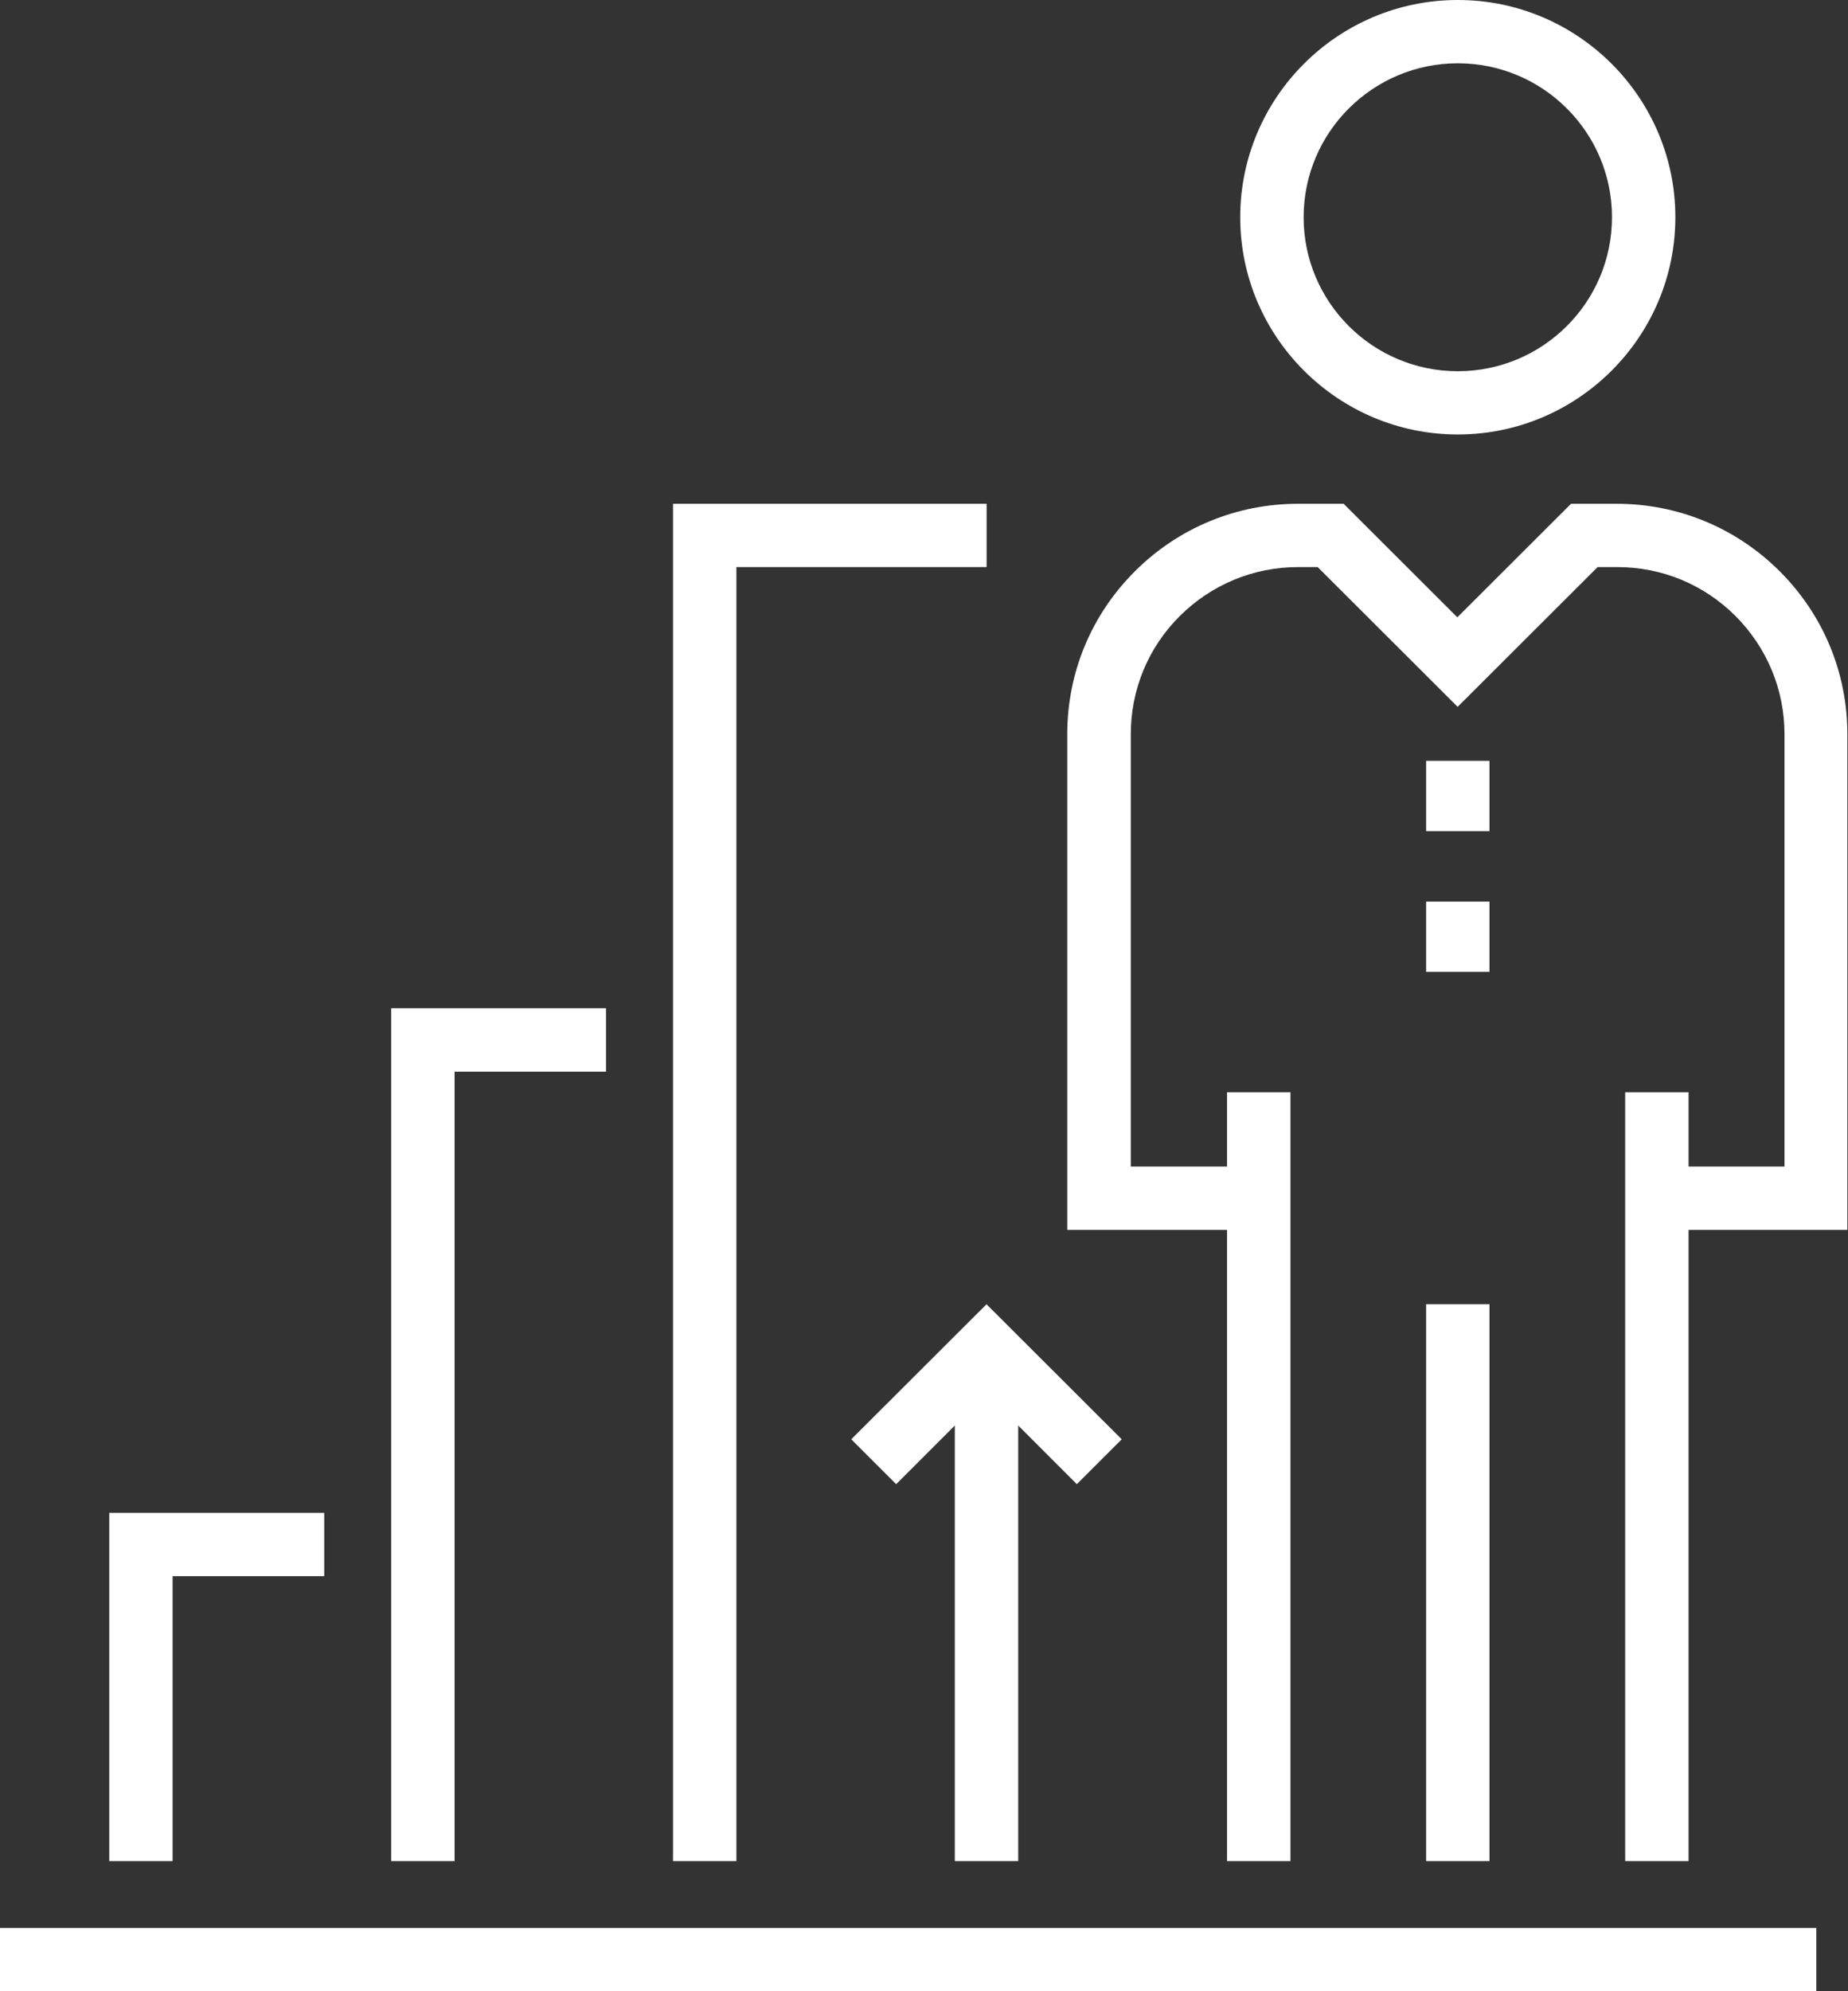 <svg width="52" height="56" viewBox="0 0 52 56" fill="none" xmlns="http://www.w3.org/2000/svg">
<rect x="0" y="0" width="52" height="56" fill="#333333" stroke="none"/>
<g clip-path="url(#clip0_1108_5660)">
<path d="M51.108 54.22H0V56H51.108V54.22Z" fill="white"/>
<path d="M41.02 12.219C37.647 12.219 34.898 9.476 34.898 6.11C34.898 2.743 37.642 0 41.02 0C44.398 0 47.142 2.743 47.142 6.11C47.142 9.476 44.394 12.219 41.02 12.219ZM41.02 1.78C38.63 1.78 36.682 3.72 36.682 6.11C36.682 8.499 38.626 10.44 41.02 10.44C43.415 10.44 45.359 8.499 45.359 6.11C45.359 3.72 43.415 1.78 41.02 1.78Z" fill="white"/>
<path d="M41.912 36.68H40.129V52.34H41.912V36.68Z" fill="white"/>
<path d="M36.311 30.718H34.527V52.34H36.311V30.718Z" fill="white"/>
<path d="M47.514 30.718H45.73V52.34H47.514V30.718Z" fill="white"/>
<path d="M52.001 34.589H46.623V32.809H50.213V20.65C50.213 19.393 49.721 18.214 48.834 17.324C47.942 16.434 46.761 15.948 45.502 15.948H44.955L41.016 19.879L37.077 15.948H36.53C35.271 15.948 34.09 16.439 33.198 17.324C32.306 18.214 31.819 19.393 31.819 20.65V32.809H35.409V34.589H30.031V20.65C30.031 18.916 30.707 17.292 31.934 16.067C33.161 14.843 34.793 14.168 36.526 14.168H37.808L41.007 17.361L44.206 14.168H45.488C47.221 14.168 48.852 14.843 50.079 16.067C51.306 17.292 51.982 18.92 51.982 20.65V34.589H52.001Z" fill="white"/>
<path d="M41.912 21.397H40.129V23.374H41.912V21.397Z" fill="white"/>
<path d="M41.912 25.356H40.129V27.333H41.912V25.356Z" fill="white"/>
<path d="M4.857 52.34H3.074V42.547H9.123V44.327H4.857V52.34Z" fill="white"/>
<path d="M12.791 52.34H11.008V28.355H17.052V30.14H12.791V52.34Z" fill="white"/>
<path d="M20.721 52.34H18.938V14.168H27.762V15.948H20.721V52.34Z" fill="white"/>
<path d="M28.651 37.942H26.867V52.34H28.651V37.942Z" fill="white"/>
<path d="M30.3 41.74L27.759 39.199L25.217 41.74L23.953 40.478L27.759 36.68L31.564 40.478L30.3 41.74Z" fill="white"/>
</g>
<defs>
<clipPath id="clip0_1108_5660">
<rect width="52" height="56" fill="white"/>
</clipPath>
</defs>
</svg>
